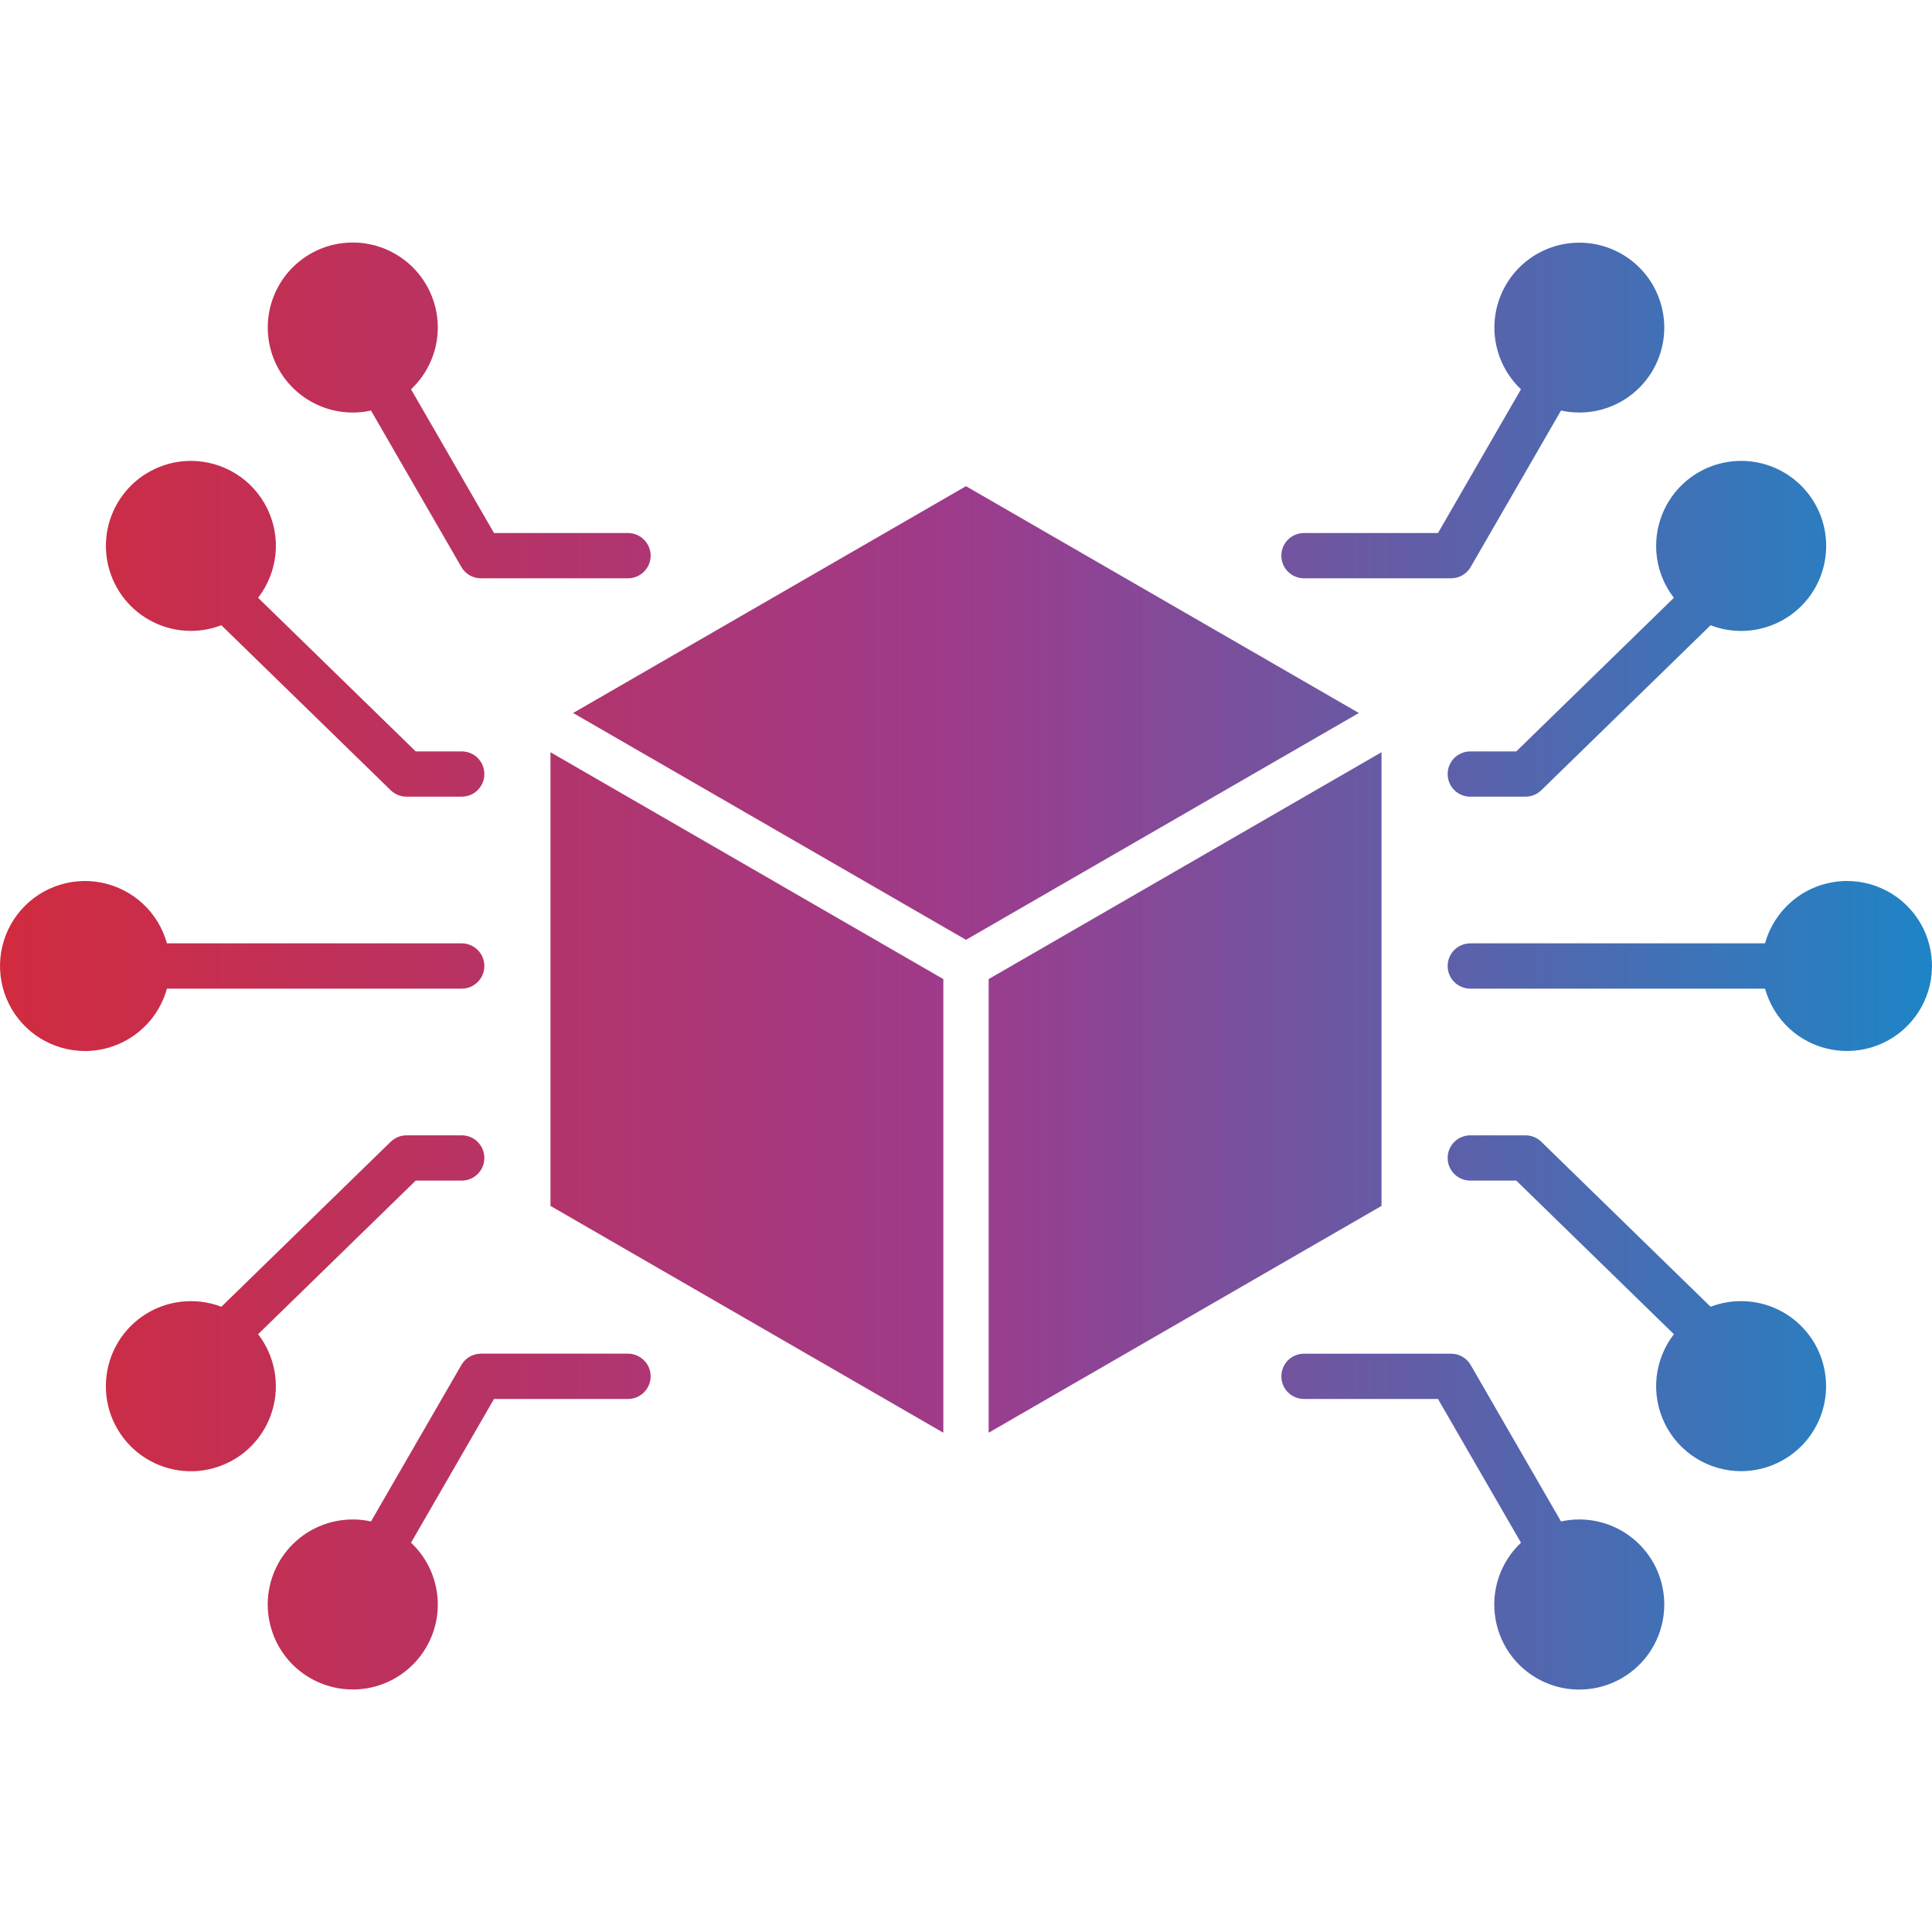 <svg width="40" height="40" viewBox="0 0 40 40" fill="none" xmlns="http://www.w3.org/2000/svg">
<g clip-path="url(#clip0_572_4635)">
<path fill-rule="evenodd" clip-rule="evenodd" d="M11.397 15.574L19.531 20.271V29.663L11.397 24.967V15.574ZM3.952 9.542C3.693 9.542 3.438 9.599 3.205 9.709C2.971 9.819 2.764 9.978 2.599 10.177C2.434 10.376 2.315 10.608 2.249 10.858C2.184 11.108 2.175 11.369 2.222 11.623C2.269 11.877 2.372 12.117 2.522 12.327C2.672 12.537 2.867 12.711 3.093 12.837C3.318 12.964 3.568 13.039 3.826 13.057C4.083 13.076 4.342 13.037 4.583 12.945L8.089 16.361C8.177 16.446 8.294 16.494 8.416 16.494H9.559C9.684 16.494 9.803 16.445 9.891 16.357C9.979 16.269 10.028 16.15 10.028 16.026C10.028 15.901 9.979 15.782 9.891 15.694C9.803 15.606 9.684 15.557 9.559 15.557H8.607L5.344 12.377C5.545 12.116 5.669 11.805 5.703 11.478C5.736 11.15 5.677 10.82 5.531 10.525C5.386 10.23 5.162 9.981 4.882 9.808C4.603 9.634 4.28 9.542 3.951 9.542H3.952ZM9.064 6.781C9.064 7.021 9.015 7.258 8.919 7.478C8.824 7.698 8.685 7.896 8.51 8.06L10.228 11.036H13.002C13.126 11.036 13.245 11.085 13.333 11.173C13.421 11.261 13.471 11.38 13.471 11.505C13.471 11.629 13.421 11.748 13.333 11.836C13.245 11.924 13.126 11.973 13.002 11.973H9.958C9.876 11.974 9.795 11.952 9.723 11.911C9.652 11.87 9.593 11.81 9.552 11.739L7.681 8.5C7.325 8.578 6.954 8.544 6.618 8.402C6.283 8.26 6 8.018 5.808 7.708C5.616 7.399 5.525 7.037 5.547 6.673C5.569 6.31 5.704 5.962 5.932 5.678C6.161 5.394 6.471 5.188 6.822 5.088C7.172 4.989 7.545 5 7.888 5.121C8.232 5.242 8.53 5.467 8.74 5.764C8.951 6.062 9.064 6.417 9.064 6.781ZM1.76 21.76C2.145 21.76 2.52 21.633 2.826 21.4C3.132 21.167 3.354 20.84 3.456 20.469H9.56C9.684 20.469 9.803 20.419 9.891 20.331C9.979 20.244 10.028 20.124 10.028 20C10.028 19.876 9.979 19.756 9.891 19.669C9.803 19.581 9.684 19.531 9.56 19.531H3.456C3.369 19.215 3.195 18.93 2.954 18.707C2.713 18.485 2.415 18.334 2.093 18.272C1.771 18.21 1.438 18.239 1.132 18.356C0.825 18.473 0.558 18.673 0.359 18.934C0.161 19.195 0.039 19.506 0.008 19.833C-0.023 20.159 0.038 20.488 0.183 20.782C0.329 21.076 0.554 21.323 0.832 21.496C1.111 21.669 1.433 21.76 1.76 21.76V21.76ZM9.56 24.443C9.684 24.443 9.803 24.394 9.891 24.306C9.979 24.218 10.028 24.099 10.028 23.974C10.028 23.85 9.979 23.731 9.891 23.643C9.803 23.555 9.684 23.506 9.56 23.506H8.416C8.294 23.506 8.177 23.554 8.089 23.639L4.583 27.055C4.316 26.953 4.029 26.917 3.745 26.951C3.462 26.984 3.19 27.086 2.955 27.248C2.72 27.409 2.527 27.626 2.394 27.879C2.261 28.131 2.192 28.413 2.192 28.698C2.191 28.979 2.258 29.255 2.386 29.504C2.514 29.753 2.699 29.968 2.927 30.131C3.154 30.294 3.418 30.401 3.695 30.442C3.972 30.483 4.255 30.457 4.52 30.366C4.785 30.276 5.025 30.124 5.219 29.922C5.413 29.72 5.557 29.475 5.637 29.207C5.718 28.939 5.733 28.655 5.682 28.38C5.631 28.104 5.515 27.845 5.344 27.623L8.607 24.443H9.56ZM7.303 34.979C7.656 34.979 8 34.874 8.292 34.676C8.584 34.478 8.809 34.197 8.94 33.869C9.07 33.542 9.098 33.183 9.022 32.839C8.945 32.494 8.767 32.181 8.51 31.94L10.228 28.964H13.002C13.126 28.964 13.245 28.915 13.333 28.827C13.421 28.739 13.471 28.619 13.471 28.495C13.471 28.371 13.421 28.252 13.333 28.164C13.245 28.076 13.126 28.026 13.002 28.026H9.958C9.876 28.026 9.795 28.048 9.723 28.089C9.652 28.13 9.593 28.189 9.552 28.261L7.681 31.5C7.44 31.447 7.19 31.445 6.948 31.495C6.706 31.545 6.477 31.645 6.276 31.789C6.075 31.934 5.907 32.119 5.782 32.332C5.658 32.546 5.58 32.783 5.553 33.029C5.526 33.275 5.552 33.523 5.628 33.758C5.703 33.994 5.828 34.211 5.993 34.395C6.158 34.578 6.36 34.726 6.586 34.826C6.812 34.927 7.056 34.979 7.303 34.979ZM30.441 16.494H31.584C31.706 16.494 31.823 16.447 31.911 16.361L35.416 12.945C35.766 13.08 36.151 13.1 36.513 13C36.876 12.901 37.197 12.689 37.43 12.394C37.663 12.099 37.795 11.738 37.808 11.362C37.821 10.986 37.713 10.617 37.501 10.307C37.288 9.997 36.982 9.763 36.627 9.64C36.272 9.516 35.887 9.51 35.528 9.621C35.169 9.732 34.855 9.955 34.632 10.258C34.409 10.56 34.289 10.926 34.289 11.302C34.288 11.691 34.418 12.069 34.656 12.377L31.393 15.557H30.441C30.317 15.557 30.197 15.607 30.109 15.694C30.021 15.782 29.972 15.902 29.972 16.026C29.972 16.15 30.021 16.27 30.109 16.358C30.197 16.445 30.317 16.495 30.441 16.495V16.494ZM30.449 11.739C30.408 11.81 30.348 11.87 30.277 11.911C30.206 11.952 30.125 11.973 30.042 11.973H26.998C26.873 11.973 26.754 11.924 26.666 11.836C26.578 11.748 26.529 11.629 26.529 11.505C26.529 11.38 26.578 11.261 26.666 11.173C26.754 11.085 26.873 11.036 26.998 11.036H29.772L31.49 8.06C31.193 7.779 31.003 7.403 30.953 6.997C30.903 6.592 30.996 6.181 31.216 5.836C31.436 5.491 31.77 5.234 32.159 5.109C32.548 4.983 32.969 4.998 33.349 5.149C33.729 5.3 34.045 5.58 34.241 5.938C34.437 6.297 34.503 6.713 34.425 7.115C34.348 7.517 34.133 7.879 33.818 8.139C33.502 8.399 33.106 8.542 32.697 8.541C32.57 8.541 32.443 8.527 32.319 8.5L30.449 11.739H30.449ZM38.239 18.24C37.854 18.241 37.48 18.367 37.174 18.6C36.868 18.834 36.646 19.16 36.543 19.531H30.441C30.317 19.531 30.197 19.581 30.109 19.669C30.021 19.756 29.972 19.876 29.972 20C29.972 20.124 30.021 20.244 30.109 20.331C30.197 20.419 30.317 20.469 30.441 20.469H36.543C36.631 20.785 36.805 21.07 37.045 21.293C37.286 21.515 37.585 21.666 37.907 21.728C38.229 21.79 38.562 21.761 38.868 21.644C39.175 21.527 39.442 21.326 39.641 21.065C39.84 20.804 39.961 20.493 39.992 20.166C40.023 19.84 39.962 19.511 39.817 19.217C39.671 18.924 39.446 18.676 39.167 18.503C38.888 18.331 38.566 18.239 38.239 18.24V18.24ZM36.05 30.459C36.308 30.458 36.563 30.401 36.796 30.291C37.03 30.181 37.237 30.021 37.402 29.822C37.566 29.624 37.686 29.391 37.751 29.141C37.816 28.891 37.825 28.63 37.777 28.376C37.73 28.122 37.628 27.882 37.477 27.672C37.326 27.462 37.132 27.288 36.906 27.162C36.681 27.036 36.43 26.961 36.173 26.943C35.915 26.924 35.657 26.963 35.416 27.055L31.911 23.639C31.823 23.553 31.706 23.506 31.584 23.506H30.441C30.317 23.506 30.197 23.555 30.109 23.643C30.021 23.731 29.972 23.85 29.972 23.974C29.972 24.099 30.021 24.218 30.109 24.306C30.197 24.394 30.317 24.443 30.441 24.443H31.393L34.656 27.623C34.455 27.884 34.331 28.195 34.297 28.523C34.264 28.85 34.324 29.18 34.469 29.475C34.614 29.771 34.839 30.019 35.118 30.193C35.398 30.367 35.72 30.459 36.049 30.459H36.05ZM34.457 33.219C34.457 33.511 34.385 33.798 34.247 34.055C34.109 34.312 33.909 34.53 33.665 34.691C33.422 34.851 33.142 34.949 32.851 34.974C32.561 35 32.268 34.953 32 34.837C31.732 34.722 31.497 34.542 31.316 34.313C31.135 34.084 31.014 33.814 30.964 33.526C30.913 33.239 30.935 32.944 31.026 32.667C31.118 32.39 31.278 32.14 31.49 31.94L29.772 28.964H26.998C26.873 28.964 26.754 28.915 26.666 28.827C26.578 28.739 26.529 28.62 26.529 28.495C26.529 28.371 26.578 28.252 26.666 28.164C26.754 28.076 26.873 28.027 26.998 28.027H30.043C30.125 28.026 30.206 28.048 30.277 28.089C30.349 28.13 30.408 28.19 30.449 28.261L32.319 31.5C32.576 31.443 32.843 31.445 33.099 31.505C33.355 31.565 33.595 31.682 33.8 31.847C34.005 32.012 34.171 32.221 34.285 32.458C34.398 32.696 34.457 32.955 34.457 33.219ZM20.469 29.663L28.603 24.967V15.574L20.469 20.271V29.663ZM20 10.066L11.866 14.762L20 19.458L28.134 14.762L20 10.066Z" fill="url(#paint0_linear_572_4635)"/>
</g>
<defs>
<linearGradient id="paint0_linear_572_4635" x1="-4.724" y1="20.001" x2="44.724" y2="20.001" gradientUnits="userSpaceOnUse">
<stop stop-color="#DD272C"/>
<stop offset="0.5" stop-color="#9D3B8C"/>
<stop offset="1" stop-color="#0096D3"/>
</linearGradient>
<clipPath id="clip0_572_4635">
<rect width="40" height="40" fill="white"/>
</clipPath>
</defs>
</svg>
